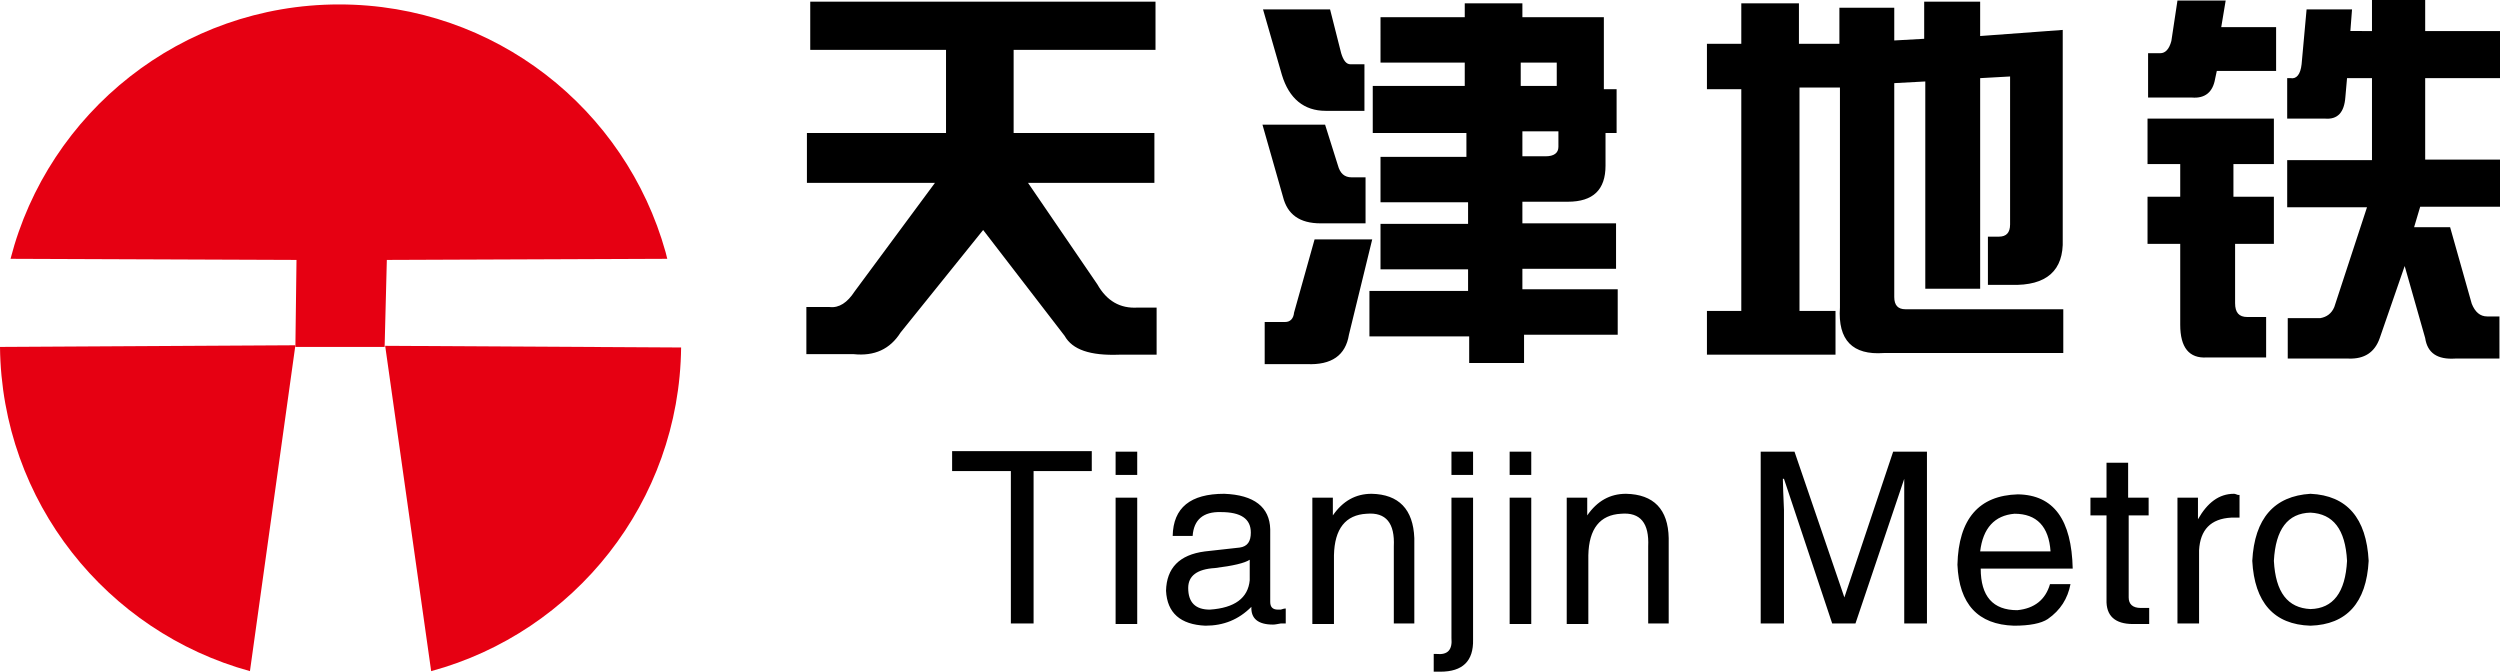 <?xml version="1.0" encoding="utf-8"?>
<!-- Generator: Adobe Illustrator 19.0.0, SVG Export Plug-In . SVG Version: 6.00 Build 0)  -->
<svg version="1.1" id="图层_1" xmlns="http://www.w3.org/2000/svg" xmlns:xlink="http://www.w3.org/1999/xlink" x="0px" y="0px"
	 width="451.1px" height="121.2px" viewBox="0 0 451.1 121.2" style="enable-background:new 0 0 451.1 121.2;" xml:space="preserve"
	>
<style type="text/css">
	.st0{fill-rule:evenodd;clip-rule:evenodd;fill:#E60012;}
</style>
<g>
	<path d="M146.2,0.3h62.3V9h-25.6V24h25.4v9h-22.8L198,51.3c1.7,3,4.1,4.4,7.3,4.2h3.4V64H202c-5.3,0.2-8.5-0.9-9.9-3.4l-14.7-19.1
		L162.5,60c-1.9,3-4.7,4.3-8.5,3.9h-8.5v-8.5h4.2c1.7,0.2,3.2-0.8,4.5-2.8L168.7,33h-23.1v-9h25.1V9h-24.5V0.3L146.2,0.3z
		 M249.1,3.1h15.2V0.6h10.4v2.5h14.7v13h2.3V24h-2v5.9c0,4.3-2.2,6.5-6.8,6.5h-8.2v3.9h16.9v8.2h-16.9v3.7h17.2v8.2H275v5.1h-9.9
		v-4.8h-18v-8.2h17.8v-3.9h-15.8v-8.2h15.8v-3.9h-15.8v-8.2h15.5V24h-16.9v-8.5h16.6v-4.2h-15.2V3.1L249.1,3.1z M239.2,20
		c-3.9,0-6.6-2.2-7.9-6.5l-3.4-11.8H240l2,7.9c0.4,1.3,0.9,2,1.7,2h2.5V20H239.2L239.2,20z M274.4,15.5h6.5v-4.2h-6.5V15.5
		L274.4,15.5z M246.5,40.3h-8.2c-3.8,0-6-1.6-6.8-4.8l-3.7-13h11.3l2.3,7.3c0.4,1.5,1.2,2.2,2.5,2.2h2.5V40.3L246.5,40.3z
		 M274.7,28.2h4.2c1.5,0,2.3-0.6,2.3-1.7v-2.8h-6.5V28.2L274.7,28.2z M231.9,58.1h-3.7v7.6h7.6c4.5,0.2,7-1.6,7.6-5.3l4.2-17.2
		h-10.4l-3.7,13.2C233.4,57.5,232.8,58.1,231.9,58.1L231.9,58.1z M308,7.9h6.2V0.6h10.4v7.3h7.3V1.4h9.9v5.9l5.4-0.3V0.3h10.1v6.2
		l14.9-1.1v37.8c0.2,5.6-2.9,8.4-9.3,8.2h-4.2v-8.7h2c1.3,0,2-0.7,2-2.2V13.8l-5.4,0.3v38h-9.9V14.7l-5.6,0.3v38.6
		c0,1.5,0.7,2.2,2,2.2h28.5v7.9h-32.4c-5.6,0.4-8.3-2.3-7.9-8.2V15.8h-7.3v40.3h6.5V64H308v-7.9h6.2v-40H308V7.9L308,7.9z
		 M387.5,9.6h2.3c0.9,0,1.6-0.7,2-2.2l1.1-7.3h8.7l-0.8,4.8h9.9v7.9h-10.7l-0.3,1.4c-0.4,2.4-1.8,3.6-4.2,3.4h-7.9V9.6L387.5,9.6z
		 M428,5.6V0h9.6v5.6h13.5v8.5h-13.5v14.7h13.5v8.5h-14.4l-1.1,3.7h6.5l3.9,13.8c0.6,1.5,1.5,2.3,2.8,2.3h2.2v7.6H443
		c-3.2,0.2-5-1-5.4-3.7l-3.7-13l-4.5,13c-0.9,2.6-2.8,3.8-5.6,3.7h-11v-7.3h5.9c1.1-0.2,2-0.8,2.5-2l5.9-18h-14.4v-8.5H428V14.1
		h-4.5l-0.3,3.4c-0.2,2.8-1.4,4.1-3.7,3.9h-6.8v-7.3h0.6c1.1,0.2,1.8-0.7,2-2.5l0.9-9.9h8.2l-0.3,3.9H428L428,5.6z M393.4,29.6h-5.9
		v-8.2h22.8v8.2H403v5.9h7.3V44h-7v10.7c0,1.7,0.7,2.5,2.2,2.5h3.4v7.3h-10.7c-3.2,0.2-4.8-1.8-4.8-5.9V44h-5.9v-8.5h5.9V29.6z"/>
	<path d="M171.8,85v-3.6H197V85h-10.5v27.5h-4.1V85H171.8L171.8,85z M205.2,89.8v22.8h-3.9V89.8H205.2L205.2,89.8z M205.2,85.7h-3.9
		v-4.2h3.9V85.7L205.2,85.7z M215.2,96.7h-3.6c0.1-5.1,3.2-7.6,9.3-7.6c5.4,0.2,8.2,2.4,8.3,6.4v13.1c0,0.9,0.4,1.4,1.4,1.4
		c0.1,0,0.3,0,0.5,0c0.3-0.1,0.6-0.2,0.9-0.2v2.7c-0.2,0-0.5,0-0.9,0c-0.6,0.1-1,0.2-1.4,0.2c-2.7,0-4-1.1-3.9-3.2
		c-2.3,2.3-5,3.4-8.3,3.4c-4.5-0.2-6.9-2.3-7.1-6.3c0.1-4.1,2.4-6.5,7-7.1l6.3-0.7c1.4-0.2,2-1.1,2-2.7c0-2.5-1.8-3.7-5.4-3.7
		C217.1,92.3,215.4,93.8,215.2,96.7L215.2,96.7z M225.5,104.7V101c-0.9,0.6-3,1.1-6.3,1.5c-3.2,0.2-4.8,1.4-4.8,3.6
		c0,2.6,1.3,3.9,3.9,3.9C222.8,109.7,225.2,107.9,225.5,104.7L225.5,104.7z M255.2,97.1v15.4h-3.7V98.6c0.2-4.2-1.4-6.2-4.9-5.9
		c-3.8,0.2-5.8,2.7-5.9,7.5v12.4h-3.9V89.8h3.7V93c1.8-2.6,4.1-3.9,7-3.9C252.4,89.2,255,91.9,255.2,97.1L255.2,97.1z M265.8,89.8
		v25.6c0.1,3.9-1.9,5.8-5.9,5.8c-0.4,0-0.8,0-1.2,0V118h0.5c2,0.2,2.9-0.7,2.7-2.9V89.8H265.8L265.8,89.8z M265.8,81.5v4.2h-3.9
		v-4.2H265.8L265.8,81.5z M276.3,89.8v22.8h-3.9V89.8H276.3L276.3,89.8z M276.3,85.7h-3.9v-4.2h3.9V85.7L276.3,85.7z M301.1,97.1
		v15.4h-3.7V98.6c0.2-4.2-1.4-6.2-4.9-5.9c-3.8,0.2-5.8,2.7-5.9,7.5v12.4h-3.9V89.8h3.7V93c1.8-2.6,4.1-3.9,7-3.9
		C298.4,89.2,301,91.9,301.1,97.1L301.1,97.1z M347.7,112.5h-4.1V94.2c0-1.7,0-4.3,0-7.8l-8.8,26.1h-4.2l-8.7-26.1h-0.2
		c0,1.2,0.1,3.1,0.2,5.6c0,1.2,0,2,0,2.2v18.3h-4.2V81.5h6.1l9,26.3l8.8-26.3h6.1V112.5L347.7,112.5z M369.9,105.4h3.7
		c-0.5,2.6-1.8,4.7-4.1,6.3c-1.2,0.8-3.3,1.2-6.1,1.2c-6.5-0.2-9.9-3.9-10.2-11c0.2-8.3,3.9-12.5,10.9-12.7
		c6.5,0.1,9.7,4.6,9.9,13.4h-16.6c0,5,2.2,7.5,6.6,7.5C367.1,109.8,369.1,108.2,369.9,105.4L369.9,105.4z M357.3,99.5h12.7
		c-0.3-4.5-2.5-6.8-6.5-6.8C359.9,93,357.8,95.3,357.3,99.5L357.3,99.5z M387.8,93h-3.7v14.8c0,1.2,0.7,1.9,2.2,1.9h1.5v2.9
		c-0.7,0-1.5,0-2.4,0c-0.2,0-0.4,0-0.5,0c-3.3,0-4.9-1.5-4.8-4.4V93h-2.9v-3.2h2.9v-6.3h3.9v6.3h3.7V93L387.8,93z M396.8,99.3v13.2
		h-3.9V89.8h3.7v3.9c1.7-3,3.8-4.6,6.5-4.6c0.2,0,0.4,0.1,0.7,0.2c0.1,0,0.2,0,0.3,0v4.1h-1.5C398.9,93.6,397,95.6,396.8,99.3
		L396.8,99.3z M406.4,101.2c0.4-7.7,4-11.7,10.5-12.1c6.6,0.3,10.1,4.4,10.5,12.1c-0.4,7.6-4,11.5-10.5,11.7
		C410.3,112.7,406.8,108.7,406.4,101.2L406.4,101.2z M410.3,101.2c0.3,5.7,2.5,8.5,6.6,8.7c4.1-0.1,6.3-3,6.6-8.7
		c-0.3-5.7-2.5-8.5-6.6-8.7C412.8,92.6,410.6,95.5,410.3,101.2z"/>
	<g>
		<path class="st0" d="M61.2,0.8c28.1,0,51.7,18.9,58.9,44.7c0.1,0.4,0.2,0.8,0.3,1.2l-50.6,0.2l-0.4,15.7H53.3l0.2-15.7L1.9,46.7
			C8.7,20.3,32.7,0.8,61.2,0.8z"/>
		<path class="st0" d="M45.1,121.1C19.3,114,0.3,90.6,0,62.6l53.3-0.3L45.1,121.1z"/>
		<path class="st0" d="M77.8,121.1c25.8-7,44.8-30.5,45.1-58.4l-53.4-0.3L77.8,121.1z"/>
	</g>
</g>
<g>
</g>
<g>
</g>
<g>
</g>
<g>
</g>
<g>
</g>
<g>
</g>
</svg>
